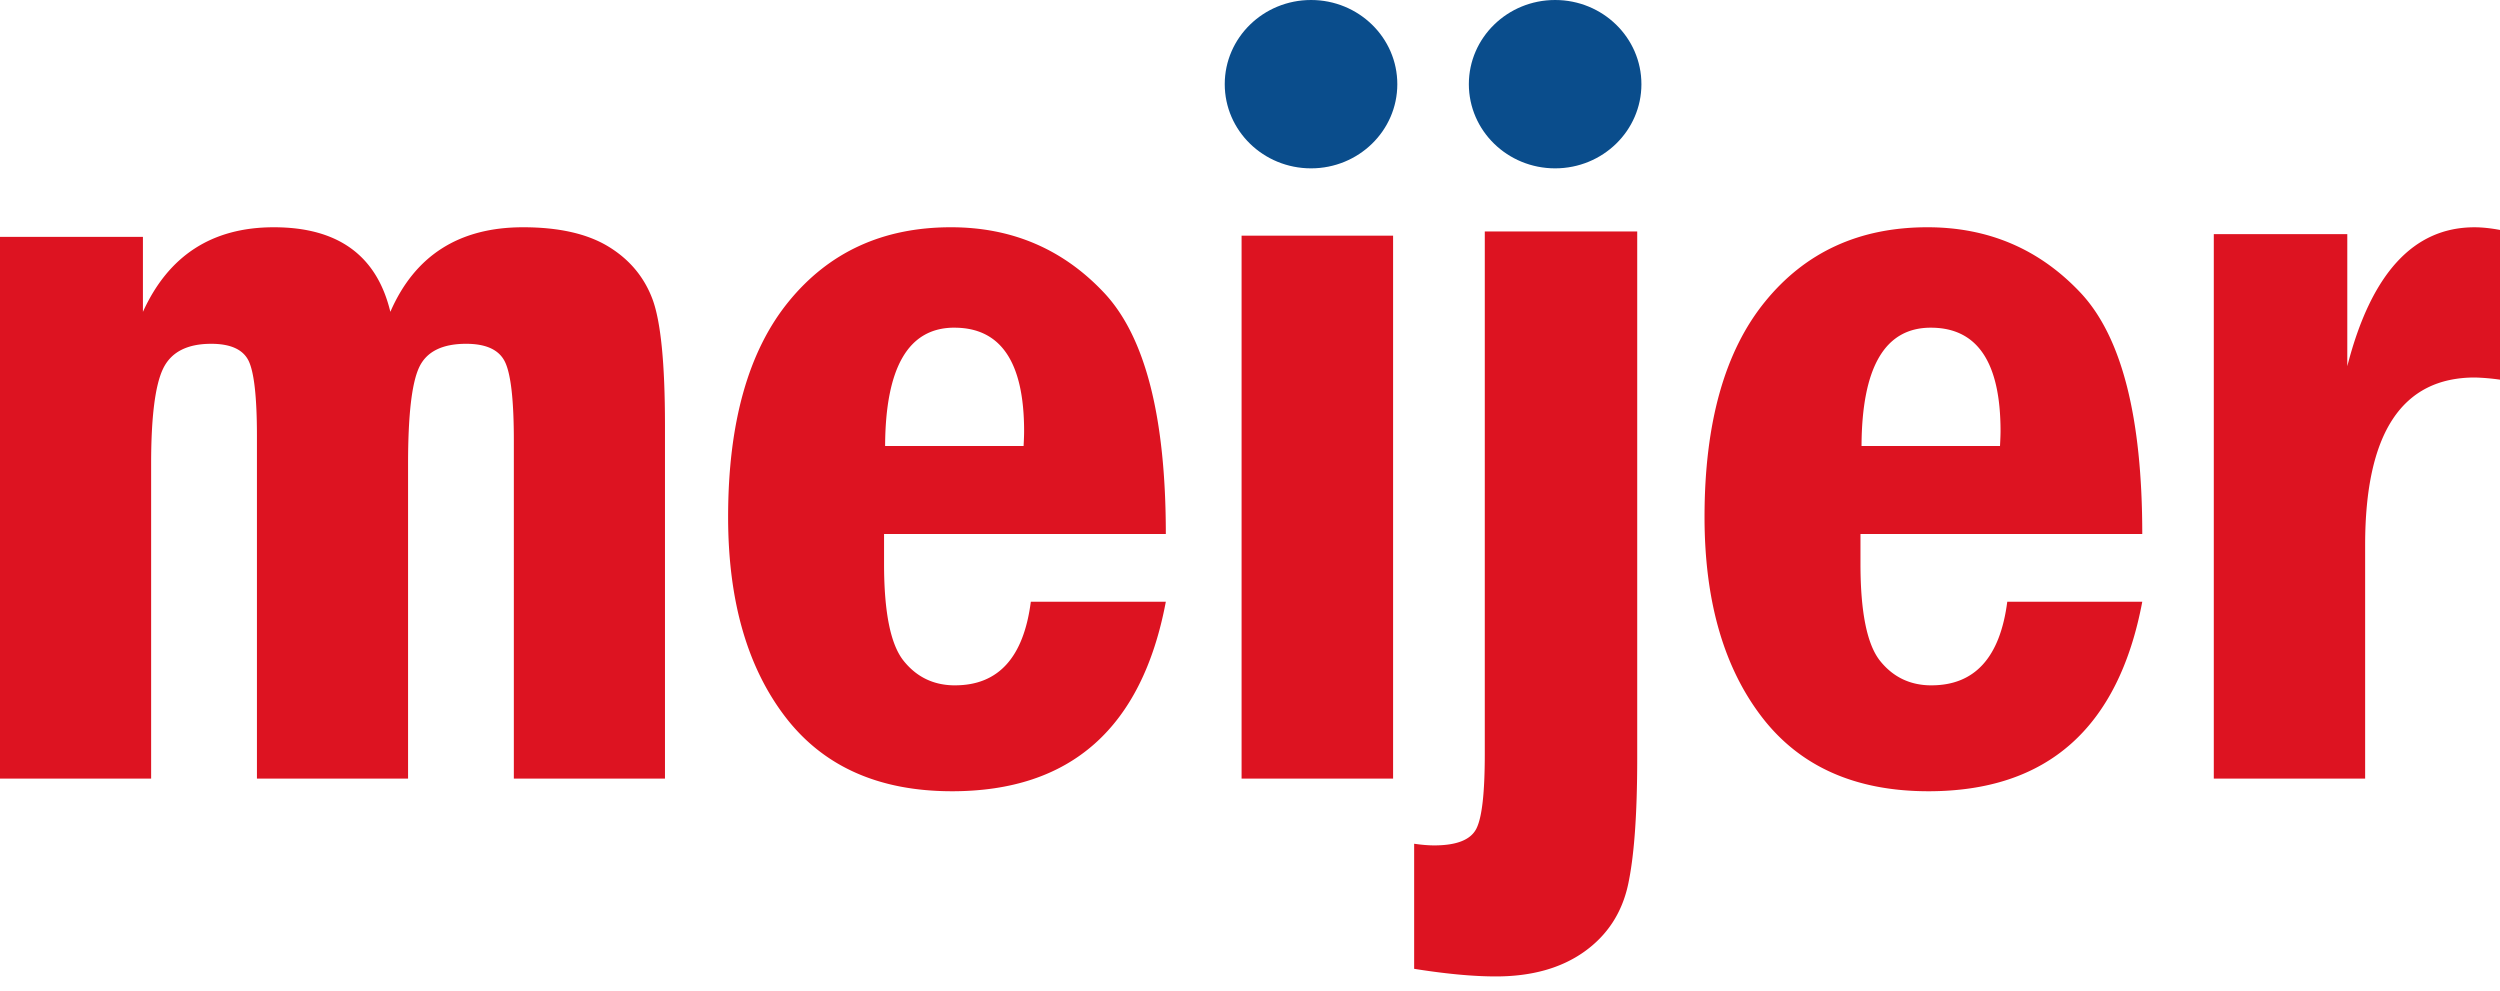<svg xmlns="http://www.w3.org/2000/svg" width="106" height="42"><g fill="none"><path fill="#DD1321" d="M0 10.043h6.06v3.18c1.086-2.391 2.937-3.587 5.55-3.587 2.72 0 4.367 1.196 4.941 3.586 1.04-2.39 2.917-3.586 5.627-3.586 1.513 0 2.72.272 3.617.817.896.545 1.519 1.291 1.872 2.236.351.946.528 2.727.528 5.345v14.98h-6.408V18.687c0-1.71-.125-2.822-.373-3.337-.247-.515-.796-.773-1.65-.773-1.022 0-1.69.338-1.998 1.011-.31.675-.464 2.033-.464 4.076v13.348h-6.408v-14.53c0-1.635-.119-2.693-.35-3.177-.234-.484-.763-.728-1.59-.728-1.022 0-1.703.354-2.04 1.057-.337.704-.506 2.047-.506 4.03v13.348H0v-22.97Zm40.465 3.85c-1.943 0-2.922 1.673-2.936 5.017H43.4c.015-.27.022-.48.022-.63 0-2.924-.986-4.386-2.957-4.386Zm.027 15.165c1.839 0 2.91-1.181 3.215-3.543h5.724c-1.011 5.357-4.033 8.034-9.065 8.034-3.105 0-5.463-1.053-7.075-3.161-1.612-2.11-2.419-4.931-2.419-8.466 0-3.988.855-7.034 2.566-9.134 1.712-2.102 4.004-3.152 6.882-3.152 2.592 0 4.759.93 6.499 2.784 1.741 1.858 2.612 5.266 2.612 10.222H37.484v1.266c0 2.05.275 3.418.83 4.111.554.692 1.279 1.04 2.178 1.04ZM52.643 9.993h6.424v23.02h-6.424V9.993Zm10.312-.178h6.463v22.343c0 2.379-.13 4.164-.39 5.362-.262 1.192-.88 2.139-1.86 2.836-.98.695-2.226 1.045-3.743 1.045-.963 0-2.119-.108-3.465-.323v-5.303c.322.047.605.07.853.07.952 0 1.547-.239 1.785-.71.24-.474.357-1.526.357-3.158V9.815Zm18.91 4.079c-1.944 0-2.922 1.672-2.936 5.016H84.8c.014-.27.023-.48.023-.63 0-2.924-.985-4.386-2.957-4.386Zm.027 15.164c1.839 0 2.91-1.181 3.216-3.543h5.724c-1.011 5.357-4.032 8.034-9.066 8.034-3.103 0-5.462-1.053-7.074-3.161-1.613-2.11-2.42-4.931-2.42-8.466 0-3.988.856-7.034 2.568-9.134 1.71-2.102 4.002-3.152 6.883-3.152 2.59 0 4.757.93 6.499 2.784 1.738 1.858 2.61 5.266 2.61 10.222H78.884v1.266c0 2.05.279 3.418.83 4.111.554.692 1.28 1.04 2.178 1.04Zm11.973-19.13h5.66v5.599c1.007-3.927 2.806-5.89 5.392-5.89.315 0 .676.037 1.083.113v6.348a9.252 9.252 0 0 0-1.062-.092c-3.104 0-4.656 2.367-4.656 7.102v9.905h-6.417V9.928Z"/><path fill="#0A4D8C" d="M59.246 3.569c0 1.972-1.638 3.569-3.658 3.569-2.021 0-3.659-1.597-3.659-3.57C51.93 1.599 53.567 0 55.588 0c2.02 0 3.658 1.598 3.658 3.569Zm10.35 0c0 1.972-1.638 3.569-3.659 3.569-2.02 0-3.658-1.597-3.658-3.57C62.28 1.599 63.917 0 65.937 0s3.659 1.598 3.659 3.569Z"/></g></svg>